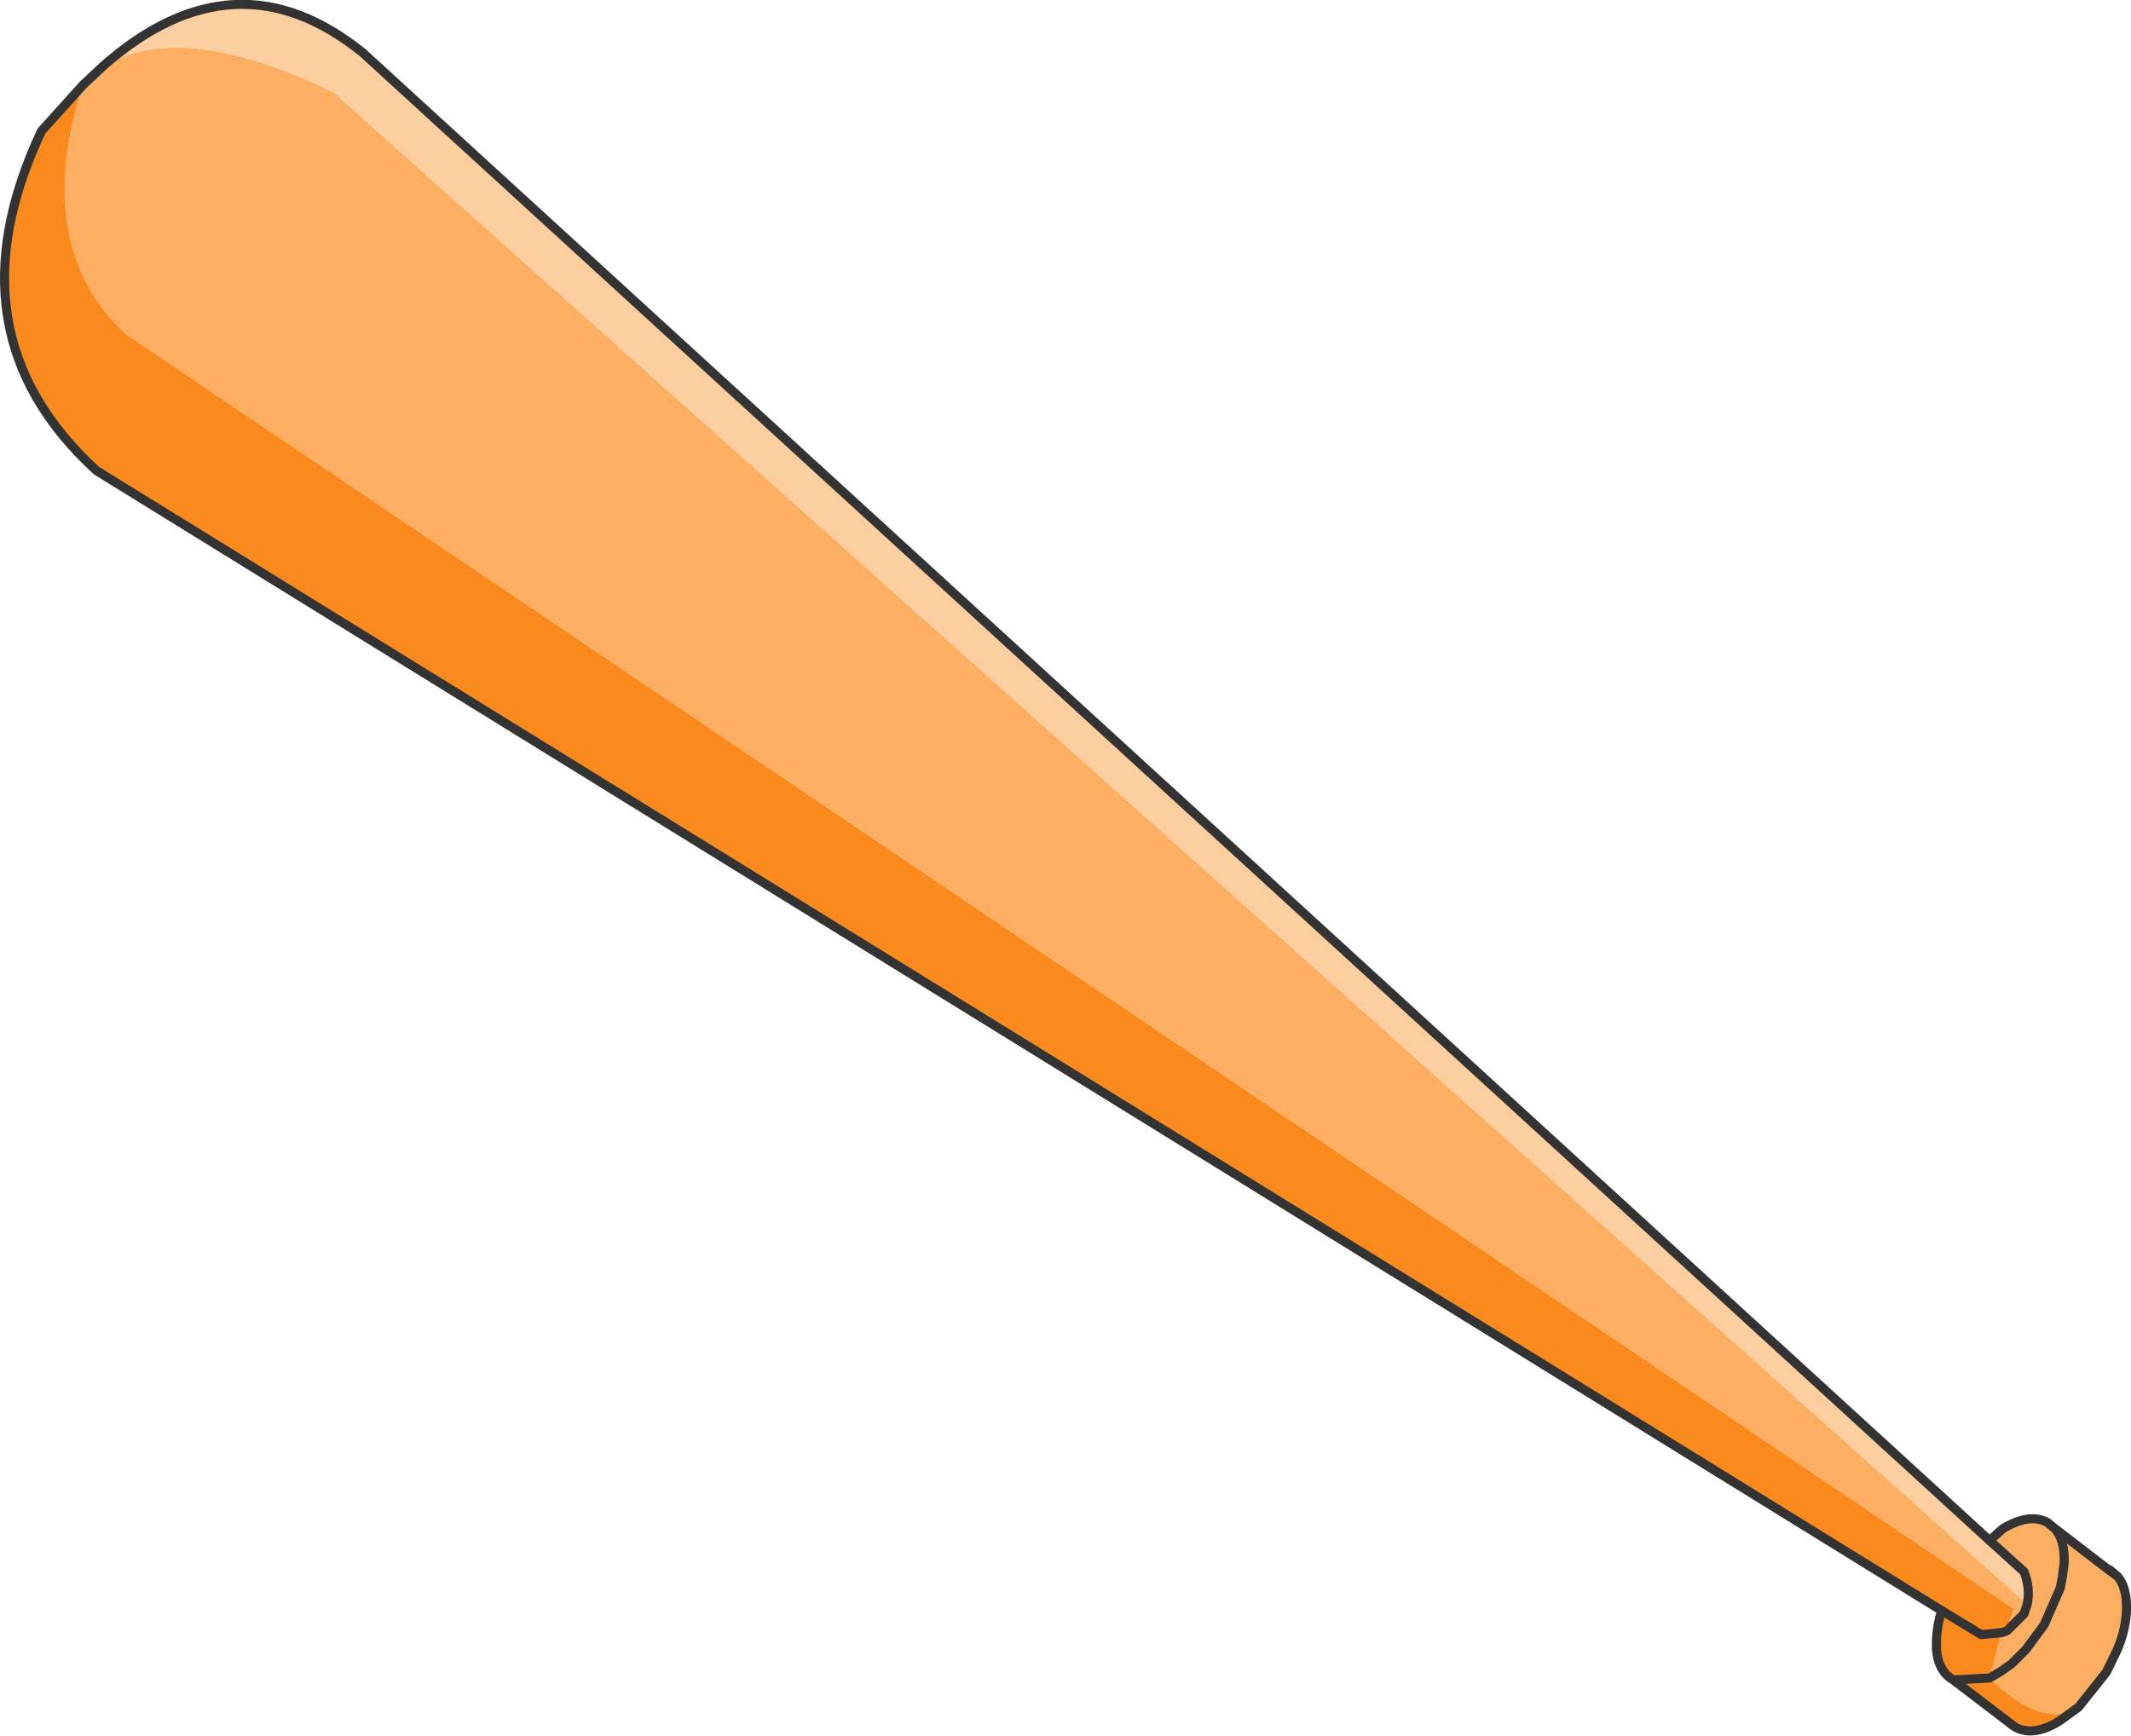 <?xml version="1.0" encoding="UTF-8" standalone="no"?>
<svg xmlns:xlink="http://www.w3.org/1999/xlink" height="133.85px" width="164.3px" xmlns="http://www.w3.org/2000/svg">
  <g transform="matrix(1.0, 0.0, 0.0, 1.0, 82.15, 66.95)">
    <path d="M78.1 64.7 L76.65 65.75 Q74.65 67.0 73.25 66.25 L72.95 66.05 72.9 66.0 68.45 62.6 Q67.3 61.95 67.15 60.25 L67.15 59.5 Q67.2 58.35 67.55 57.25 L-74.7 -30.65 Q-86.3 -41.25 -78.95 -56.85 L-75.75 -60.4 Q-79.7 -47.95 -72.45 -41.2 L73.1 57.1 72.6 58.8 72.2 58.95 71.25 62.45 68.45 62.6 71.25 62.45 Q75.45 66.45 78.1 64.7 M67.55 57.25 L70.6 59.1 72.2 58.95 70.6 59.1 67.55 57.25" fill="#fa8a1d" fill-rule="evenodd" stroke="none"/>
    <path d="M-75.75 -60.4 L-74.15 -61.9 Q-68.0 -65.45 -56.45 -59.85 L74.15 56.75 Q74.4 55.5 73.9 54.25 L71.25 51.85 72.25 50.95 Q74.3 49.7 75.7 50.45 L76.25 50.9 80.35 54.05 81.1 54.6 Q81.85 55.45 81.8 57.2 81.75 58.7 81.1 60.25 L80.25 62.0 78.1 64.7 Q75.45 66.45 71.25 62.45 L71.85 62.1 72.1 61.95 72.95 61.35 74.05 60.25 75.45 58.35 76.7 55.5 76.85 54.7 77.0 53.55 Q77.05 51.75 76.25 50.9 77.05 51.75 77.0 53.55 L76.85 54.7 76.7 55.5 75.45 58.35 74.05 60.25 72.95 61.35 72.1 61.95 71.85 62.1 71.25 62.45 72.2 58.95 72.6 58.8 73.1 57.1 -72.45 -41.2 Q-79.7 -47.95 -75.75 -60.4 M74.15 56.75 L73.9 57.5 72.6 58.8 73.9 57.5 74.15 56.75" fill="#fcaf63" fill-rule="evenodd" stroke="none"/>
    <path d="M-74.15 -61.9 Q-64.0 -70.8 -54.2 -62.9 L71.25 51.85 73.9 54.25 Q74.4 55.5 74.15 56.75 L-56.45 -59.85 Q-68.0 -65.45 -74.15 -61.9" fill="#fdce9f" fill-rule="evenodd" stroke="none"/>
    <path d="M-75.75 -60.4 L-74.15 -61.9 Q-64.0 -70.8 -54.2 -62.9 L71.25 51.85 72.25 50.95 Q74.3 49.7 75.7 50.45 L76.25 50.9 80.35 54.05 80.5 54.1 81.1 54.6 Q81.85 55.45 81.8 57.2 81.75 58.7 81.1 60.25 L80.25 62.0 78.1 64.7 76.65 65.75 Q74.65 67.0 73.25 66.25 L72.95 66.05 72.9 66.0 68.45 62.6 Q67.3 61.95 67.15 60.25 L67.15 59.5 Q67.2 58.35 67.55 57.25 L-74.7 -30.65 Q-86.3 -41.25 -78.95 -56.85 L-75.75 -60.4 M72.6 58.8 L73.9 57.5 74.15 56.75 Q74.4 55.5 73.9 54.25 L71.25 51.85 M72.2 58.95 L70.6 59.1 67.55 57.25 M76.25 50.9 Q77.05 51.75 77.0 53.55 L76.85 54.7 76.7 55.5 75.45 58.35 74.05 60.25 72.95 61.35 72.1 61.95 71.85 62.1 71.25 62.45 68.45 62.6 M72.6 58.8 L72.2 58.95 M81.1 54.6 L80.35 54.05" fill="none" stroke="#333333" stroke-linecap="round" stroke-linejoin="round" stroke-width="0.7"/>
  </g>
</svg>
